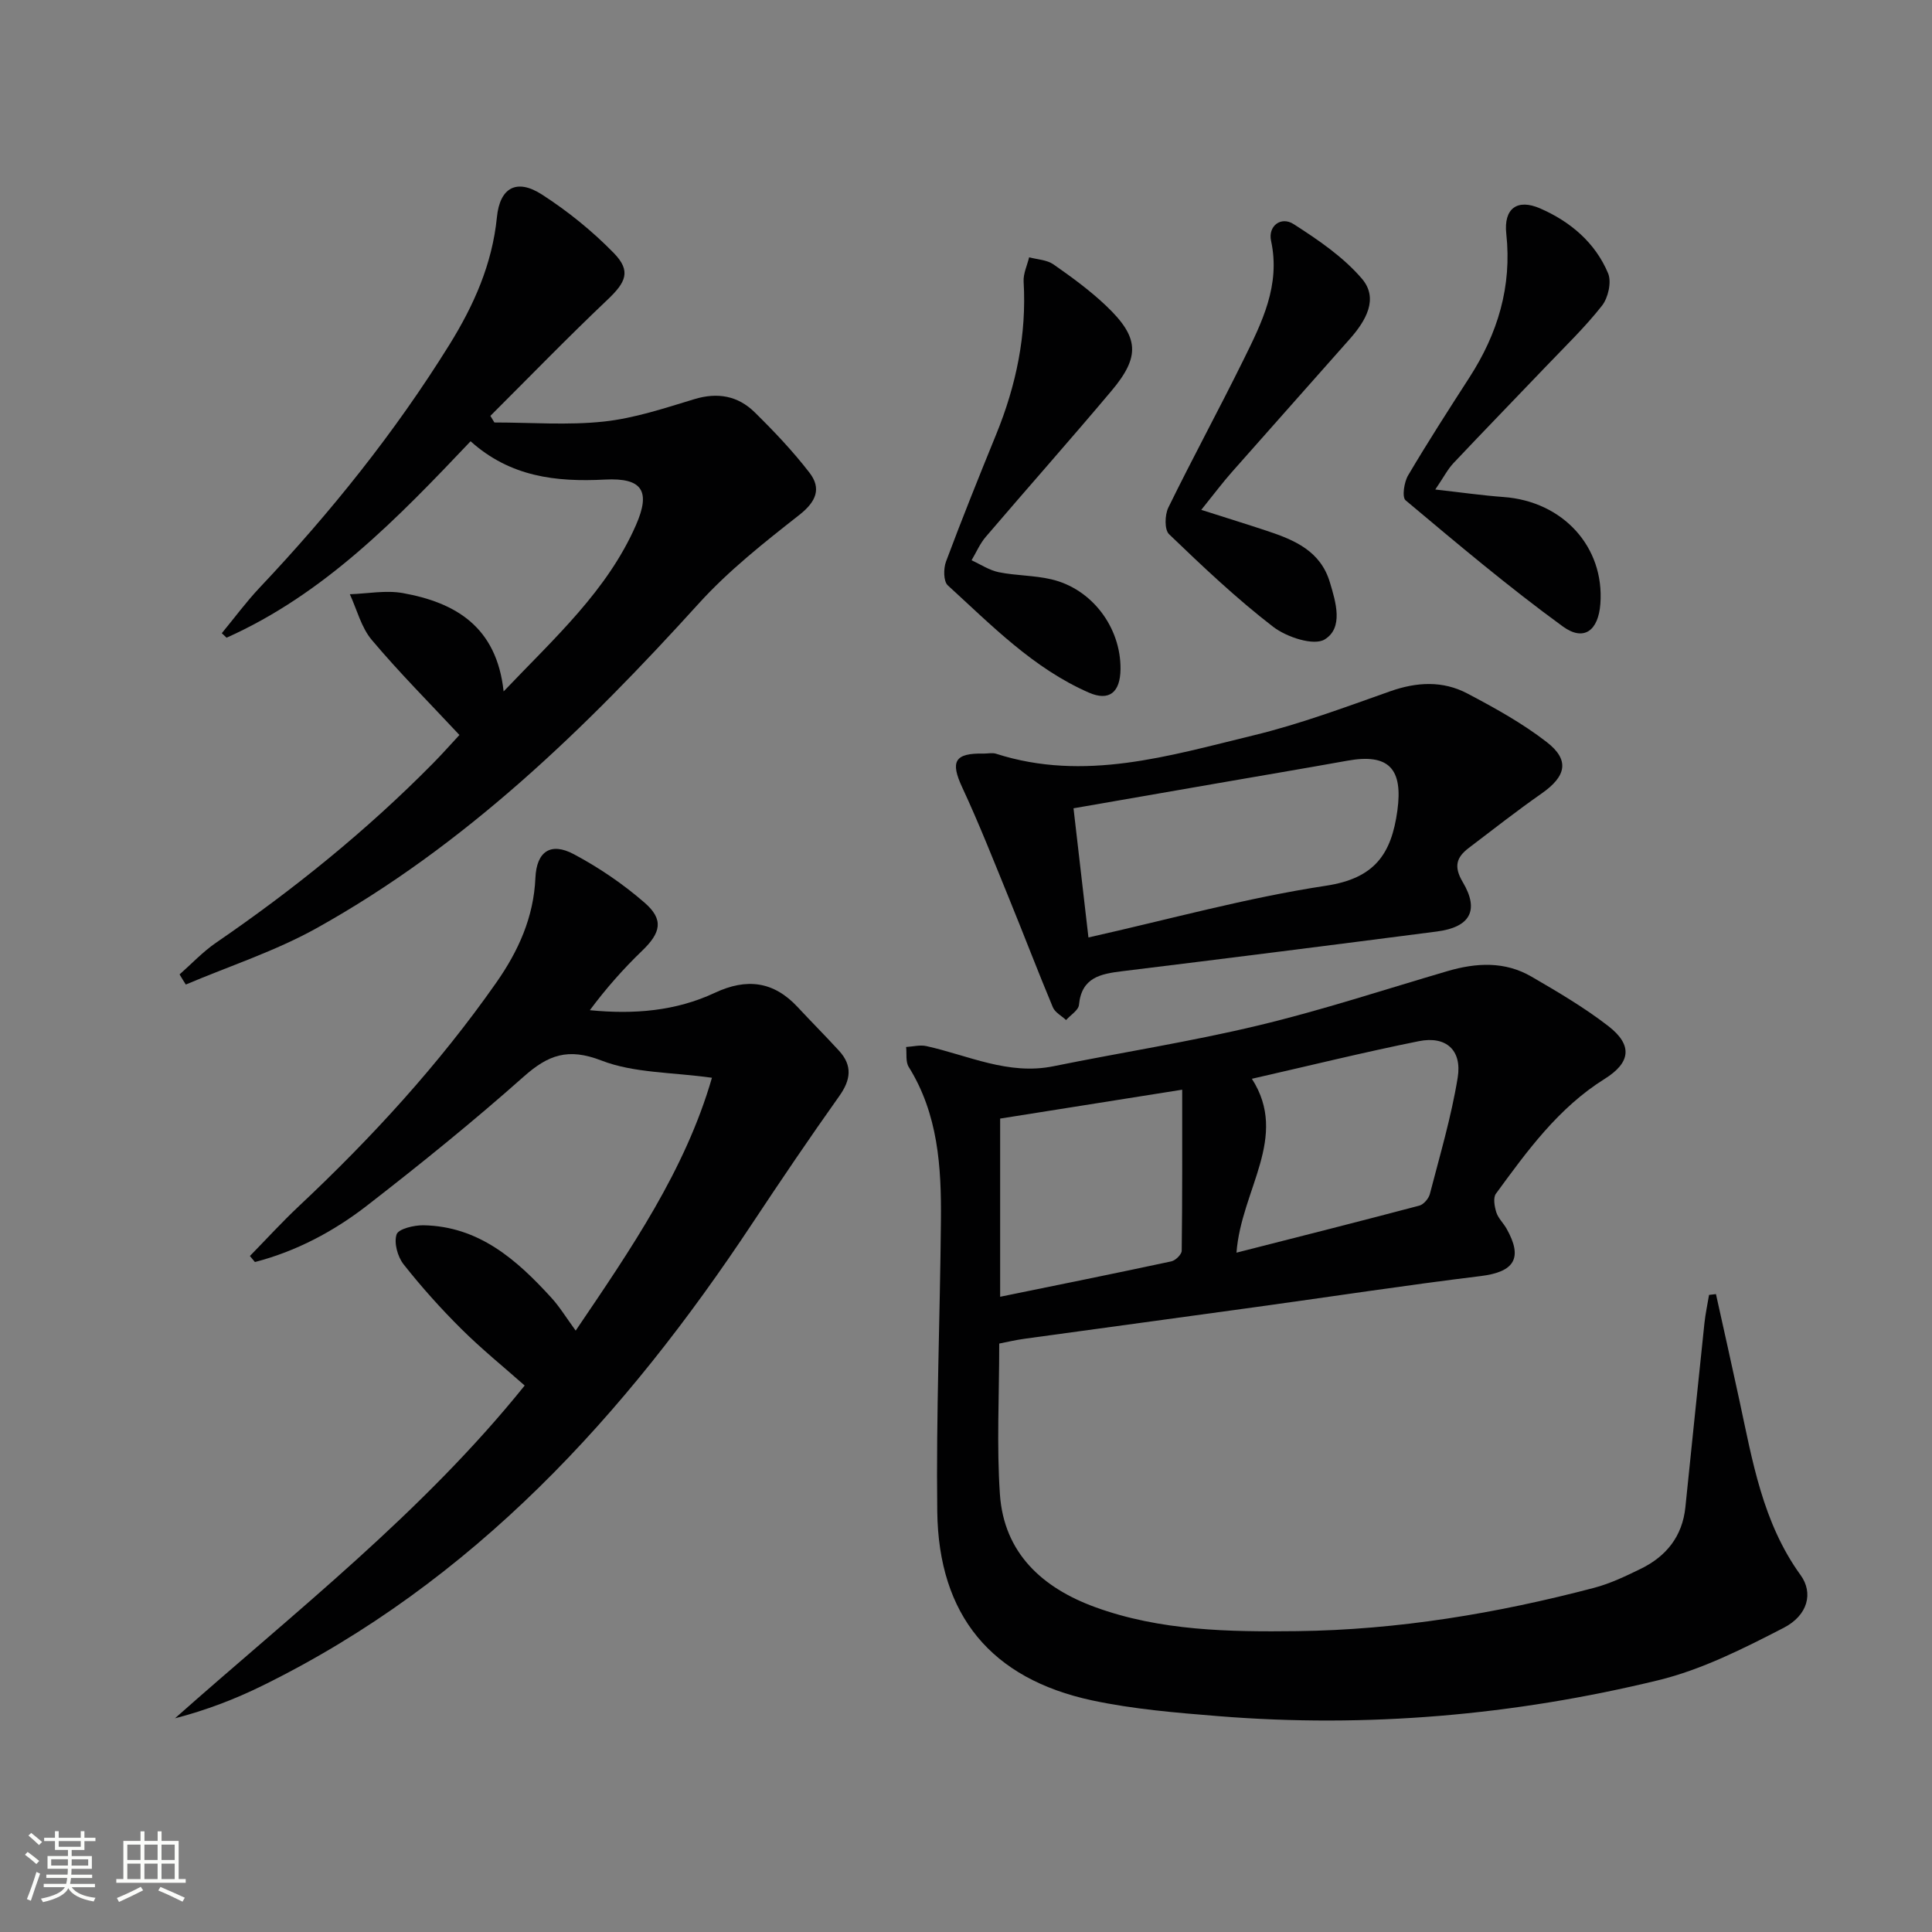 <svg enable-background="new 0 0 400 400" viewBox="0 0 400 400" xmlns="http://www.w3.org/2000/svg"><rect x="0" y="0" width="400" height="400" fill="#808080" stroke="none"/><path d="m5.17 384 .55-.58c.85.61 1.65 1.24 2.4 1.87l-.59.64c-.83-.73-1.62-1.38-2.36-1.93m1.22 9.53-.82-.34c.71-1.76 1.37-3.64 1.98-5.63.24.13.5.25.76.36-.6 1.67-1.24 3.54-1.92 5.61m-.5-13.5.57-.54c.56.44 1.31 1.06 2.26 1.87l-.64.64c-.68-.66-1.41-1.32-2.19-1.97m3.25.46h2.24v-1.36h.77v1.36h4.57v-1.36h.76v1.36h2.28v.69h-2.28v1.84h-2.64v1.26h4.18v2.64h-4.21c0 .45-.02.86-.05 1.21h4.32v.69h-4.38c-.04.34-.1.75-.19 1.22h5.15v.69h-4.82c.87 1.19 2.51 1.92 4.93 2.19-.17.31-.3.57-.37.76-2.77-.49-4.52-1.41-5.26-2.76-.56 1.26-2.3 2.23-5.24 2.9-.12-.24-.26-.48-.43-.72 2.73-.55 4.38-1.34 4.96-2.38h-4.38v-.69h4.65c.1-.38.17-.79.21-1.22h-4.32v-.69h4.4c.03-.34.05-.75.05-1.21h-4.2v-2.64h4.23v-1.26h-2.69v-1.84h-2.24zm1.46 4.46v1.29h3.45c.01-.4.02-.57.01-.53v-.32-.45h-3.46zm1.55-2.59h4.57v-1.19h-4.57zm6.11 2.59h-3.42v.77c-.01.19-.01.37-.02.53h3.44z" fill="#fbfcfa"/><path d="m32.63 379.16h.82v1.98h3.54v7.89h1.46v.78h-14.37v-.78h1.46v-7.89h3.55v-1.98h.82v1.98h2.73v-1.98zm-3.49 11.48.5.73c-1.61.82-3.28 1.63-5 2.41-.13-.27-.28-.55-.44-.82 1.75-.72 3.4-1.49 4.94-2.32m-2.78-5.55h2.73v-3.18h-2.73zm0 3.95h2.73v-3.2h-2.73zm3.54-3.95h2.73v-3.18h-2.73zm0 3.95h2.73v-3.2h-2.73zm7.89 4.68c-1.84-.92-3.51-1.7-5.02-2.32l.45-.73c1.89.8 3.57 1.55 5.04 2.23zm-1.62-11.81h-2.73v3.18h2.73zm-2.73 7.13h2.73v-3.2h-2.73z" fill="#fbfcfa"/><g fill="#010102"><path d="m206.88 278.17c0 10.95-.55 21.11.14 31.19.83 12.22 8.83 19.4 19.69 23.37 13.5 4.93 27.77 5.15 41.87 4.98 20.83-.26 41.32-3.67 61.47-8.97 3.34-.88 6.55-2.42 9.68-3.95 5.27-2.58 8.59-6.72 9.21-12.73 1.31-12.72 2.61-25.44 3.95-38.16.21-1.95.63-3.87.95-5.8.48-.06.95-.12 1.43-.17 1.61 7.28 3.25 14.55 4.82 21.84 2.73 12.64 4.82 25.45 12.71 36.35 2.65 3.66 1.54 8.3-3.52 10.91-8.33 4.29-16.95 8.66-25.97 10.85-29.89 7.26-60.31 9.91-91.05 7.43-8.75-.71-17.58-1.43-26.14-3.26-20.9-4.48-31.8-17.6-32.07-39.11-.25-20.09.58-40.2.76-60.3.1-11.03-.57-21.96-6.68-31.76-.66-1.07-.37-2.73-.53-4.11 1.4-.08 2.87-.48 4.18-.19 8.68 1.92 16.95 6.07 26.29 4.18 14.14-2.87 28.42-5.09 42.44-8.45 13.2-3.16 26.13-7.43 39.17-11.25 5.97-1.75 11.89-2.07 17.41 1.15 5.45 3.17 10.94 6.39 15.91 10.24 5.1 3.96 4.59 7.57-.77 10.92-9.57 5.98-16.03 14.9-22.52 23.78-.61.84-.29 2.65.09 3.86.39 1.22 1.46 2.21 2.11 3.36 3.47 6.14 1.6 8.98-5.37 9.83-15.49 1.89-30.91 4.26-46.37 6.39-15.95 2.21-31.91 4.36-47.87 6.56-1.97.26-3.88.72-5.42 1.02zm.19-9.69c11.85-2.42 23.66-4.8 35.45-7.33.86-.19 2.13-1.43 2.14-2.19.14-10.91.1-21.82.1-33.35-12.77 2.03-24.8 3.93-37.69 5.98zm48.93-9.13c13.27-3.38 25.58-6.49 37.86-9.74.9-.24 1.93-1.46 2.18-2.41 2.07-8 4.44-15.96 5.76-24.09.93-5.71-2.43-8.67-8.02-7.55-11.45 2.3-22.81 5.11-34.59 7.79 7.77 12.1-2.21 22.92-3.19 36z"/><path d="m119.19 275.49c11.47-16.93 22.67-33.2 28.21-52.35-8.34-1.17-16.15-.96-22.88-3.57-6.93-2.68-11.03-1.17-16.12 3.36-10.44 9.27-21.33 18.08-32.37 26.64-6.93 5.38-14.69 9.5-23.25 11.72-.35-.42-.7-.83-1.04-1.25 3.37-3.44 6.62-7.01 10.12-10.3 15.09-14.17 29.02-29.35 40.91-46.33 4.54-6.49 7.72-13.47 8.08-21.64.24-5.51 3.18-7.45 7.93-4.93 5.21 2.77 10.21 6.17 14.66 10.04 4.05 3.51 3.38 6.24-.51 9.98s-7.47 7.8-10.81 12.29c9.17.9 17.81.18 25.88-3.6 6.59-3.09 12.18-2.4 17.16 2.97 2.83 3.05 5.78 5.99 8.58 9.06s2.4 6.02.01 9.37c-6.14 8.64-12.08 17.42-17.94 26.26-26.37 39.82-57.78 74.29-101.44 95.77-5.72 2.82-11.71 5.11-18.15 6.78 24.93-22.11 51.21-42.55 72.41-68.9-4.29-3.8-8.91-7.54-13.1-11.7-4.24-4.21-8.26-8.69-11.96-13.38-1.25-1.58-2.04-4.45-1.46-6.21.38-1.15 3.62-1.92 5.56-1.89 11.47.21 19.3 7.12 26.48 15 1.69 1.84 2.99 4 5.04 6.81z"/><path d="m37.18 201.74c2.5-2.2 4.8-4.67 7.52-6.54 16.11-11.04 31.23-23.25 44.95-37.16 1.98-2.01 3.85-4.13 5.47-5.87-6.16-6.6-12.44-12.9-18.15-19.68-2.18-2.59-3.07-6.27-4.54-9.46 3.66-.12 7.44-.87 10.97-.24 10.9 1.96 19.42 6.95 20.87 20.36 10.66-11.19 21.47-20.89 27.41-34.46 3.07-7.02 1.32-9.8-6.42-9.4-10.16.53-19.62-.56-27.83-7.93-15.13 15.96-30.25 31.6-50.52 40.67-.33-.31-.66-.62-.99-.93 2.61-3.16 5.05-6.48 7.86-9.46 14.67-15.53 27.98-32.11 39.27-50.28 5.05-8.14 8.87-16.69 9.83-26.4.61-6.12 4.09-8.05 9.3-4.7 5.37 3.46 10.47 7.58 14.93 12.16 3.6 3.71 2.47 6.02-1.31 9.61-8.27 7.84-16.2 16.02-24.27 24.07.28.46.55.92.83 1.37 7.55 0 15.17.61 22.64-.19 6.35-.68 12.59-2.77 18.76-4.64 4.81-1.46 9.01-.69 12.46 2.69 4.02 3.95 7.93 8.07 11.37 12.53 2.52 3.27 1.4 6-2.09 8.74-7.27 5.71-14.64 11.52-20.82 18.34-23.48 25.89-48.36 50.1-79.16 67.24-8.53 4.75-18.01 7.82-27.05 11.66-.46-.71-.88-1.4-1.29-2.1z"/><path d="m203.73 156.02c.83 0 1.73-.21 2.48.03 18.27 5.87 35.81.44 53.3-3.8 9.62-2.33 18.97-5.82 28.32-9.13 5.5-1.94 10.87-2.22 15.95.45 5.68 2.99 11.38 6.14 16.43 10.05 4.84 3.74 4.06 7.09-1 10.64-5.15 3.6-10.11 7.49-15.12 11.3-2.55 1.94-3.16 3.84-1.24 7.07 3.49 5.88 1.5 9.34-5.37 10.23-21.71 2.81-43.42 5.56-65.15 8.22-4.49.55-8.4 1.29-8.94 6.96-.11 1.13-1.74 2.1-2.67 3.15-.93-.87-2.29-1.57-2.74-2.65-3.13-7.49-6.02-15.07-9.09-22.59-3.13-7.66-6.16-15.38-9.65-22.88-2.53-5.41-1.64-7.19 4.49-7.05zm21.62 38.07c16.65-3.73 32.77-8.22 49.19-10.71 10.08-1.53 13.53-6.55 14.77-15.54 1.19-8.65-1.74-11.9-10.33-10.35-8.96 1.61-17.94 3.12-26.91 4.68-9.91 1.72-19.81 3.44-29.81 5.18 1.04 9.09 2.03 17.6 3.09 26.74z"/><path d="m297.16 101.35c5.38.6 9.74 1.23 14.12 1.55 12.31.89 20.93 10.33 20.06 22.11-.41 5.54-3.4 7.88-7.79 4.68-11.23-8.18-21.88-17.17-32.54-26.11-.77-.65-.31-3.75.52-5.15 4.05-6.86 8.37-13.57 12.69-20.27 5.87-9.09 8.83-18.83 7.64-29.78-.56-5.18 2.23-7.31 7.01-5.23 6.22 2.71 11.4 7.06 14.07 13.44.75 1.8.02 5.06-1.26 6.69-3.47 4.42-7.56 8.36-11.46 12.44-6.43 6.74-12.93 13.41-19.31 20.18-1.2 1.28-2.02 2.92-3.75 5.45z"/><path d="m231.99 138.53c-.05 4.84-2.35 6.7-6.55 4.87-11.5-5.03-20.15-13.94-29.21-22.21-.91-.83-.91-3.47-.37-4.92 3.31-8.86 6.84-17.64 10.41-26.39 4.13-10.13 6.3-20.57 5.66-31.57-.1-1.65.74-3.36 1.14-5.04 1.7.46 3.68.52 5.04 1.47 3.8 2.65 7.59 5.42 10.94 8.61 6.8 6.48 7.05 10.46 1.08 17.56-8.56 10.17-17.39 20.12-26.03 30.23-1.22 1.42-1.98 3.23-2.95 4.86 1.87.85 3.67 2.07 5.64 2.47 3.56.72 7.29.64 10.82 1.46 8.43 1.93 14.46 9.94 14.38 18.6z"/><path d="m248.71 105.56c5.38 1.72 9.57 3.01 13.72 4.39 5.63 1.87 10.96 4.16 12.89 10.56 1.27 4.19 2.86 9.48-1.06 11.88-2.26 1.38-7.89-.48-10.67-2.62-7.61-5.86-14.62-12.51-21.55-19.17-.97-.93-.89-3.99-.15-5.51 5.03-10.28 10.51-20.35 15.57-30.61 3.8-7.71 7.69-15.4 5.7-24.62-.66-3.04 2.03-5.16 4.69-3.45 5.06 3.25 10.24 6.77 14.1 11.27 3.58 4.17.78 8.8-2.49 12.5-8.14 9.22-16.33 18.39-24.46 27.61-1.83 2.07-3.51 4.31-6.29 7.77z"/></g></svg>